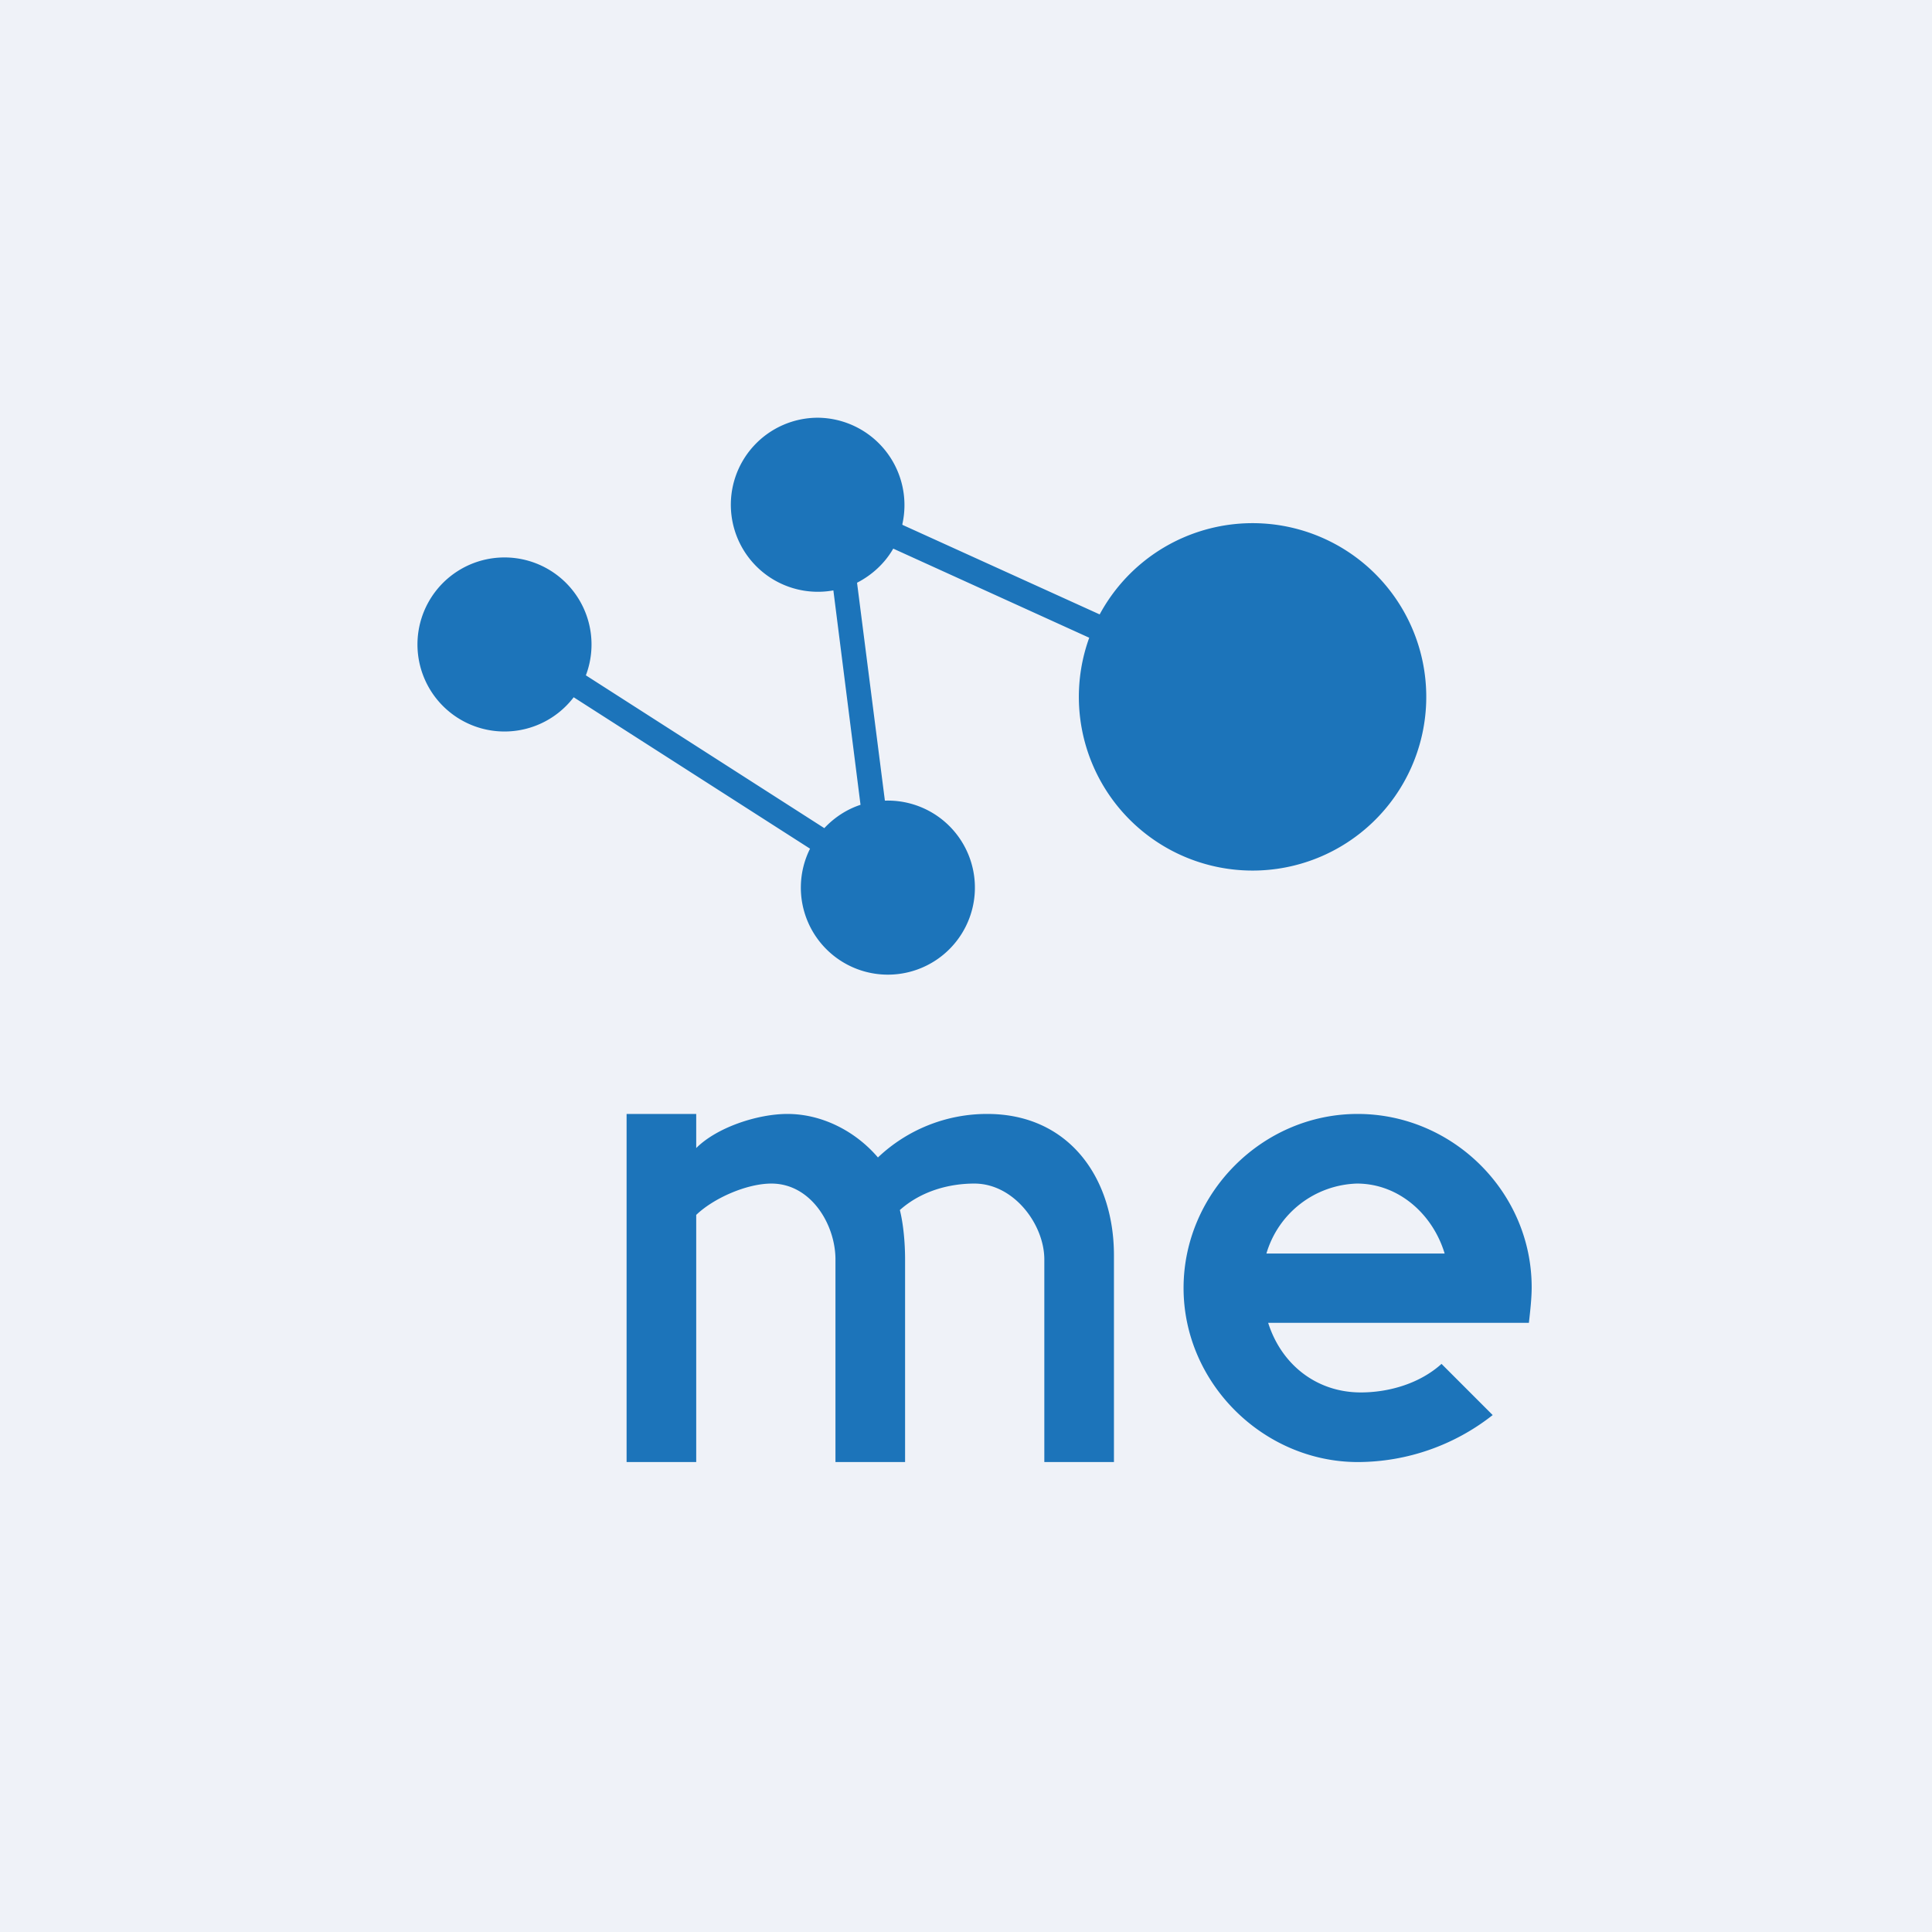 <?xml version="1.0" encoding="UTF-8"?>
<!-- generated by Finnhub -->
<svg viewBox="0 0 55.5 55.5" xmlns="http://www.w3.org/2000/svg">
<path d="M 0,0 H 55.5 V 55.5 H 0 Z" fill="rgb(239, 242, 248)"/>
<path d="M 25.92,15.065 A 2.51,2.51 0 0,0 23.5,12 A 2.5,2.5 0 1,0 23.94,16.96 L 24.72,23.12 C 24.32,23.25 23.96,23.49 23.68,23.79 L 16.83,19.4 A 2.5,2.5 0 1,0 16.48,20.03 L 23.27,24.38 A 2.5,2.5 0 1,0 25.42,23 L 24.62,16.74 C 25.05,16.52 25.42,16.18 25.66,15.76 L 31.29,18.32 A 4.99,4.99 0 1,0 31.59,17.65 L 25.93,15.08 Z M 44,36.98 C 44,37.29 43.96,37.65 43.92,38 H 36.43 C 36.81,39.2 37.82,40 39.09,40 C 39.91,40 40.79,39.74 41.41,39.18 L 42.88,40.65 A 6.28,6.28 0 0,1 39.01,42 C 36.3,42 34,39.74 34,37 C 34,34.28 36.26,32 39,32 C 41.73,32 44,34.24 44,36.98 Z M 41.5,36.01 C 41.16,34.88 40.18,34 38.98,34 A 2.8,2.8 0 0,0 36.38,36.01 H 41.5 Z M 32,42 H 30 V 36.18 C 30,35.18 29.13,34 27.99,34 C 27.29,34 26.48,34.2 25.85,34.76 C 25.95,35.16 26,35.69 26,36.18 V 42 H 24 V 36.18 C 24,35.18 23.3,34 22.16,34 C 21.45,34 20.5,34.42 20,34.9 V 42 H 18 V 32 H 20 V 32.98 C 20.6,32.38 21.77,32 22.62,32 C 23.62,32 24.58,32.5 25.22,33.25 A 4.55,4.55 0 0,1 28.36,32 C 30.71,32 32,33.84 32,36.06 V 42 Z" fill="rgb(28, 116, 186)"/>
</svg>
